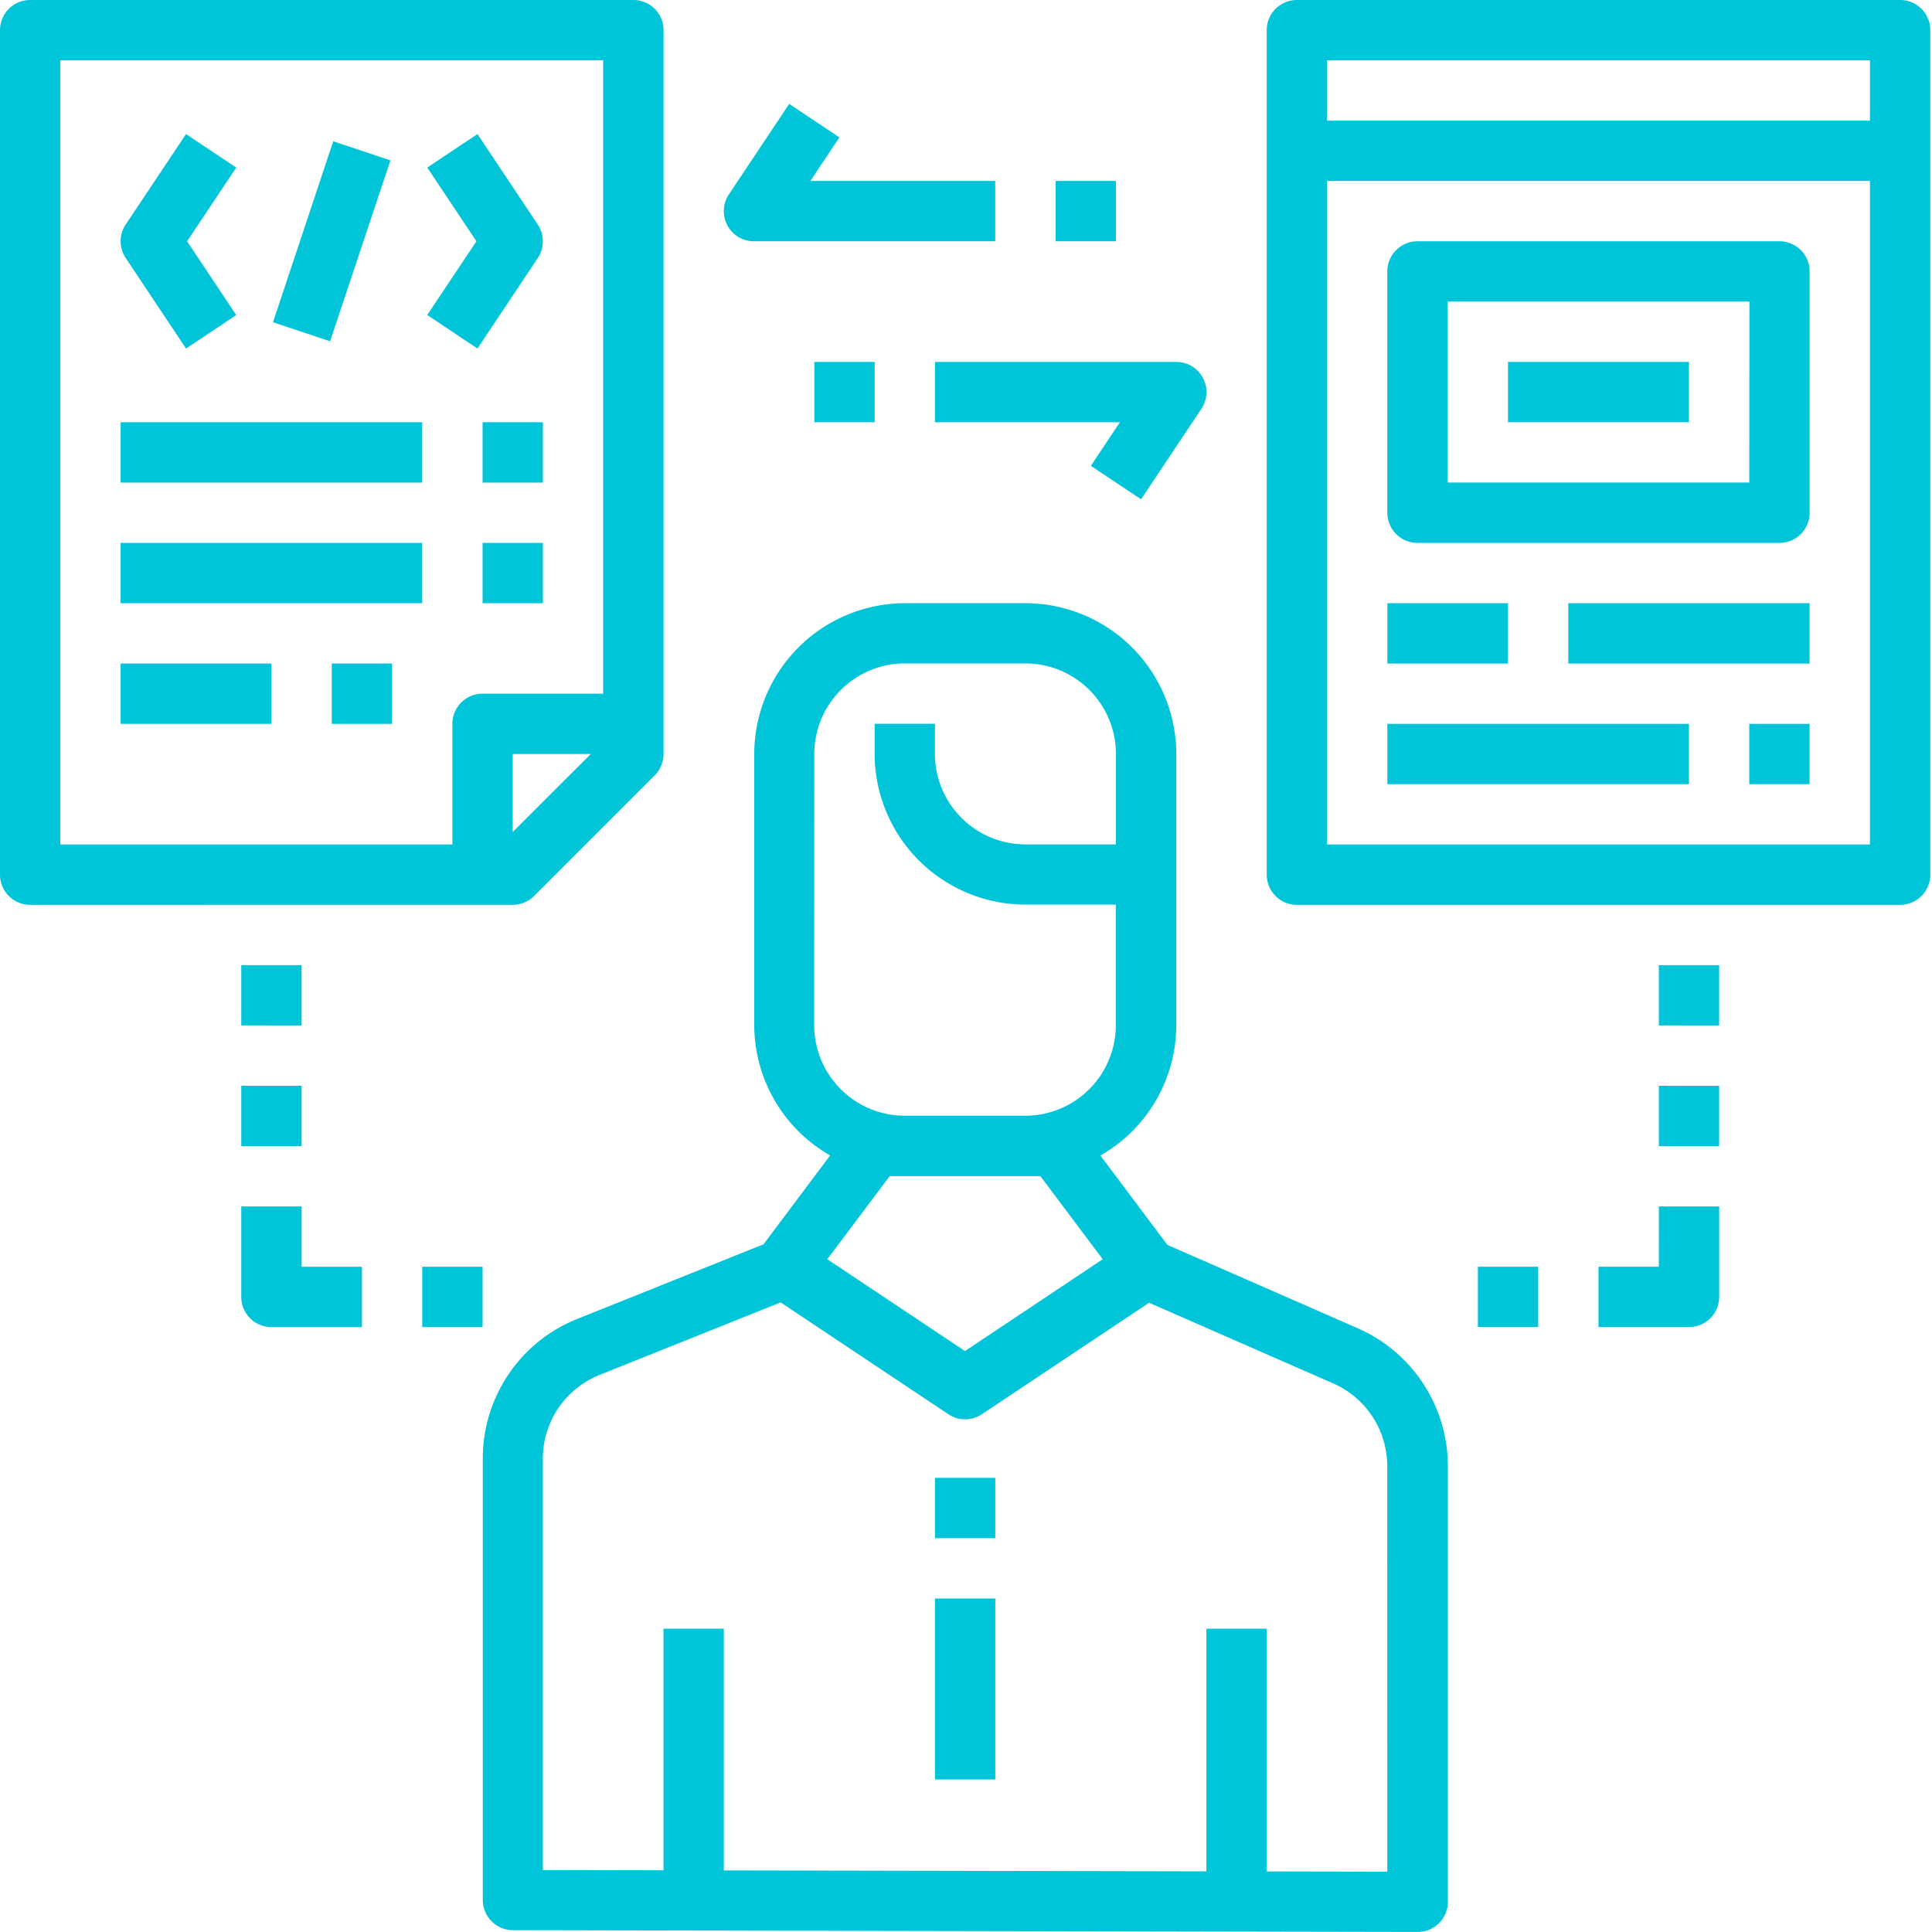 <svg xmlns="http://www.w3.org/2000/svg" width="50" height="50" viewBox="0 0 50 50">
  <g id="Quality_web_development" data-name="Quality web development" transform="translate(-25 -164)">
    <rect id="Rectangle_25" data-name="Rectangle 25" width="50" height="50" transform="translate(25 164)" fill="#c5c5c5" opacity="0"/>
    <g id="web-development_1_" data-name="web-development (1)" transform="translate(24.77 164)">
      <path id="Path_8235" data-name="Path 8235" d="M33.924,41.109l1.3-.866-1.272-1.909,1.272-1.908-1.3-.867L32.363,37.9a.781.781,0,0,0,0,.866Zm0,0" transform="translate(-28.88 -32.089)" fill="#00c5d9"/>
      <path id="Path_8236" data-name="Path 8236" d="M114.873,41.116l1.561-2.342a.78.78,0,0,0,0-.866l-1.561-2.342-1.3.866,1.273,1.908-1.273,1.908Zm0,0" transform="translate(-102.286 -32.096)" fill="#00c5d9"/>
      <path id="Path_8237" data-name="Path 8237" d="M72.641,42.152,74.2,37.469l1.481.494-1.562,4.683Zm0,0" transform="translate(-65.346 -33.813)" fill="#00c5d9"/>
      <path id="Path_8238" data-name="Path 8238" d="M13.5,23.416a.778.778,0,0,0,.552-.229l3.122-3.122a.777.777,0,0,0,.229-.552V.781A.78.78,0,0,0,16.621,0H1.011A.78.78,0,0,0,.23.781V22.636a.78.78,0,0,0,.781.781Zm0-1.884V19.514h2.019ZM1.791,1.561h14.05V17.952H12.719a.78.78,0,0,0-.781.781v3.122H1.791Zm0,0" fill="#00c5d9"/>
      <path id="Path_8239" data-name="Path 8239" d="M32.23,112h7.805v1.561H32.23Zm0,0" transform="translate(-28.878 -101.072)" fill="#00c5d9"/>
      <path id="Path_8240" data-name="Path 8240" d="M128.23,112h1.561v1.561H128.23Zm0,0" transform="translate(-115.511 -101.072)" fill="#00c5d9"/>
      <path id="Path_8241" data-name="Path 8241" d="M32.23,144h7.805v1.561H32.23Zm0,0" transform="translate(-28.878 -129.95)" fill="#00c5d9"/>
      <path id="Path_8242" data-name="Path 8242" d="M128.23,144h1.561v1.561H128.23Zm0,0" transform="translate(-115.511 -129.95)" fill="#00c5d9"/>
      <path id="Path_8243" data-name="Path 8243" d="M32.23,176h3.9v1.561h-3.9Zm0,0" transform="translate(-28.878 -158.828)" fill="#00c5d9"/>
      <path id="Path_8244" data-name="Path 8244" d="M88.23,176h1.561v1.561H88.23Zm0,0" transform="translate(-79.414 -158.828)" fill="#00c5d9"/>
      <path id="Path_8245" data-name="Path 8245" d="M150.871,178.76l-4.918-2.154-1.733-2.312a3.889,3.889,0,0,0,1.964-3.366V163.9a3.907,3.907,0,0,0-3.9-3.9h-3.122a3.907,3.907,0,0,0-3.9,3.9v7.025a3.889,3.889,0,0,0,1.964,3.366l-1.724,2.3-4.814,1.929a3.885,3.885,0,0,0-2.451,3.623v11.418a.781.781,0,0,0,.779.781l23.416.045h0a.779.779,0,0,0,.781-.781V182.335A3.9,3.9,0,0,0,150.871,178.76ZM136.816,163.9a2.345,2.345,0,0,1,2.342-2.342h3.122a2.344,2.344,0,0,1,2.342,2.342v2.342H142.28a2.345,2.345,0,0,1-2.342-2.342v-.781h-1.561v.781a3.907,3.907,0,0,0,3.9,3.9h2.342v3.122a2.344,2.344,0,0,1-2.342,2.342h-3.122a2.345,2.345,0,0,1-2.342-2.342Zm1.951,10.928h3.9l1.613,2.15-3.564,2.376-3.564-2.376Zm12.879,18-3.122-.006v-6.282h-1.561v6.279l-12.489-.024v-6.255h-1.561v6.252l-3.122-.006V182.145a2.332,2.332,0,0,1,1.471-2.174l4.683-1.876,4.341,2.894a.776.776,0,0,0,.866,0l4.328-2.885,4.764,2.087a2.339,2.339,0,0,1,1.4,2.144Zm0,0" transform="translate(-115.512 -144.389)" fill="#00c5d9"/>
      <path id="Path_8246" data-name="Path 8246" d="M248.23,424h1.561v4.683H248.23Zm0,0" transform="translate(-223.803 -382.631)" fill="#00c5d9"/>
      <path id="Path_8247" data-name="Path 8247" d="M248.23,392h1.561v1.561H248.23Zm0,0" transform="translate(-223.803 -353.753)" fill="#00c5d9"/>
      <path id="Path_8248" data-name="Path 8248" d="M368.23,160h3.122v1.561H368.23Zm0,0" transform="translate(-332.095 -144.389)" fill="#00c5d9"/>
      <path id="Path_8249" data-name="Path 8249" d="M352.621,0H337.011a.78.78,0,0,0-.781.781V22.636a.78.78,0,0,0,.781.781h15.611a.78.78,0,0,0,.781-.781V.781A.78.78,0,0,0,352.621,0Zm-14.83,1.561h14.05V3.122h-14.05Zm0,20.294V4.683h14.05V21.855Zm0,0" transform="translate(-303.217)" fill="#00c5d9"/>
      <path id="Path_8250" data-name="Path 8250" d="M378.377,64h-9.367a.78.78,0,0,0-.781.781v6.244a.78.78,0,0,0,.781.781h9.367a.78.78,0,0,0,.781-.781V64.781A.78.78,0,0,0,378.377,64Zm-.781,6.244h-7.805V65.561H377.6Zm0,0" transform="translate(-332.095 -57.756)" fill="#00c5d9"/>
      <path id="Path_8251" data-name="Path 8251" d="M400.23,96h4.683v1.561H400.23Zm0,0" transform="translate(-360.973 -86.633)" fill="#00c5d9"/>
      <path id="Path_8252" data-name="Path 8252" d="M416.23,160h6.244v1.561H416.23Zm0,0" transform="translate(-375.412 -144.389)" fill="#00c5d9"/>
      <path id="Path_8253" data-name="Path 8253" d="M368.23,192h7.805v1.561H368.23Zm0,0" transform="translate(-332.095 -173.267)" fill="#00c5d9"/>
      <path id="Path_8254" data-name="Path 8254" d="M464.23,192h1.561v1.561H464.23Zm0,0" transform="translate(-418.729 -173.267)" fill="#00c5d9"/>
      <path id="Path_8255" data-name="Path 8255" d="M425.791,321.561H424.23v1.561h2.342a.78.78,0,0,0,.781-.781V320h-1.561Zm0,0" transform="translate(-382.631 -288.778)" fill="#00c5d9"/>
      <path id="Path_8256" data-name="Path 8256" d="M392.23,336h1.561v1.561H392.23Zm0,0" transform="translate(-353.753 -303.217)" fill="#00c5d9"/>
      <path id="Path_8257" data-name="Path 8257" d="M440.23,288h1.561v1.561H440.23Zm0,0" transform="translate(-397.07 -259.9)" fill="#00c5d9"/>
      <path id="Path_8258" data-name="Path 8258" d="M440.23,256h1.561v1.561H440.23Zm0,0" transform="translate(-397.07 -231.023)" fill="#00c5d9"/>
      <path id="Path_8259" data-name="Path 8259" d="M65.792,320H64.23v2.342a.78.78,0,0,0,.781.781h2.342v-1.561H65.792Zm0,0" transform="translate(-57.756 -288.778)" fill="#00c5d9"/>
      <path id="Path_8260" data-name="Path 8260" d="M112.23,336h1.561v1.561H112.23Zm0,0" transform="translate(-101.072 -303.217)" fill="#00c5d9"/>
      <path id="Path_8261" data-name="Path 8261" d="M64.23,288h1.561v1.561H64.23Zm0,0" transform="translate(-57.756 -259.9)" fill="#00c5d9"/>
      <path id="Path_8262" data-name="Path 8262" d="M64.23,256h1.561v1.561H64.23Zm0,0" transform="translate(-57.756 -231.023)" fill="#00c5d9"/>
      <path id="Path_8263" data-name="Path 8263" d="M193.01,31.121h6.244V29.56h-4.785l.752-1.128-1.3-.866-1.561,2.342a.78.78,0,0,0,.649,1.213Zm0,0" transform="translate(-173.267 -24.877)" fill="#00c5d9"/>
      <path id="Path_8264" data-name="Path 8264" d="M280.23,48h1.561v1.561H280.23Zm0,0" transform="translate(-252.681 -43.317)" fill="#00c5d9"/>
      <path id="Path_8265" data-name="Path 8265" d="M248.23,97.561h4.786l-.752,1.128,1.3.866,1.561-2.342A.78.78,0,0,0,254.474,96H248.23Zm0,0" transform="translate(-223.803 -86.633)" fill="#00c5d9"/>
      <path id="Path_8266" data-name="Path 8266" d="M216.23,96h1.561v1.561H216.23Zm0,0" transform="translate(-194.925 -86.633)" fill="#00c5d9"/>
    </g>
  </g>
</svg>
